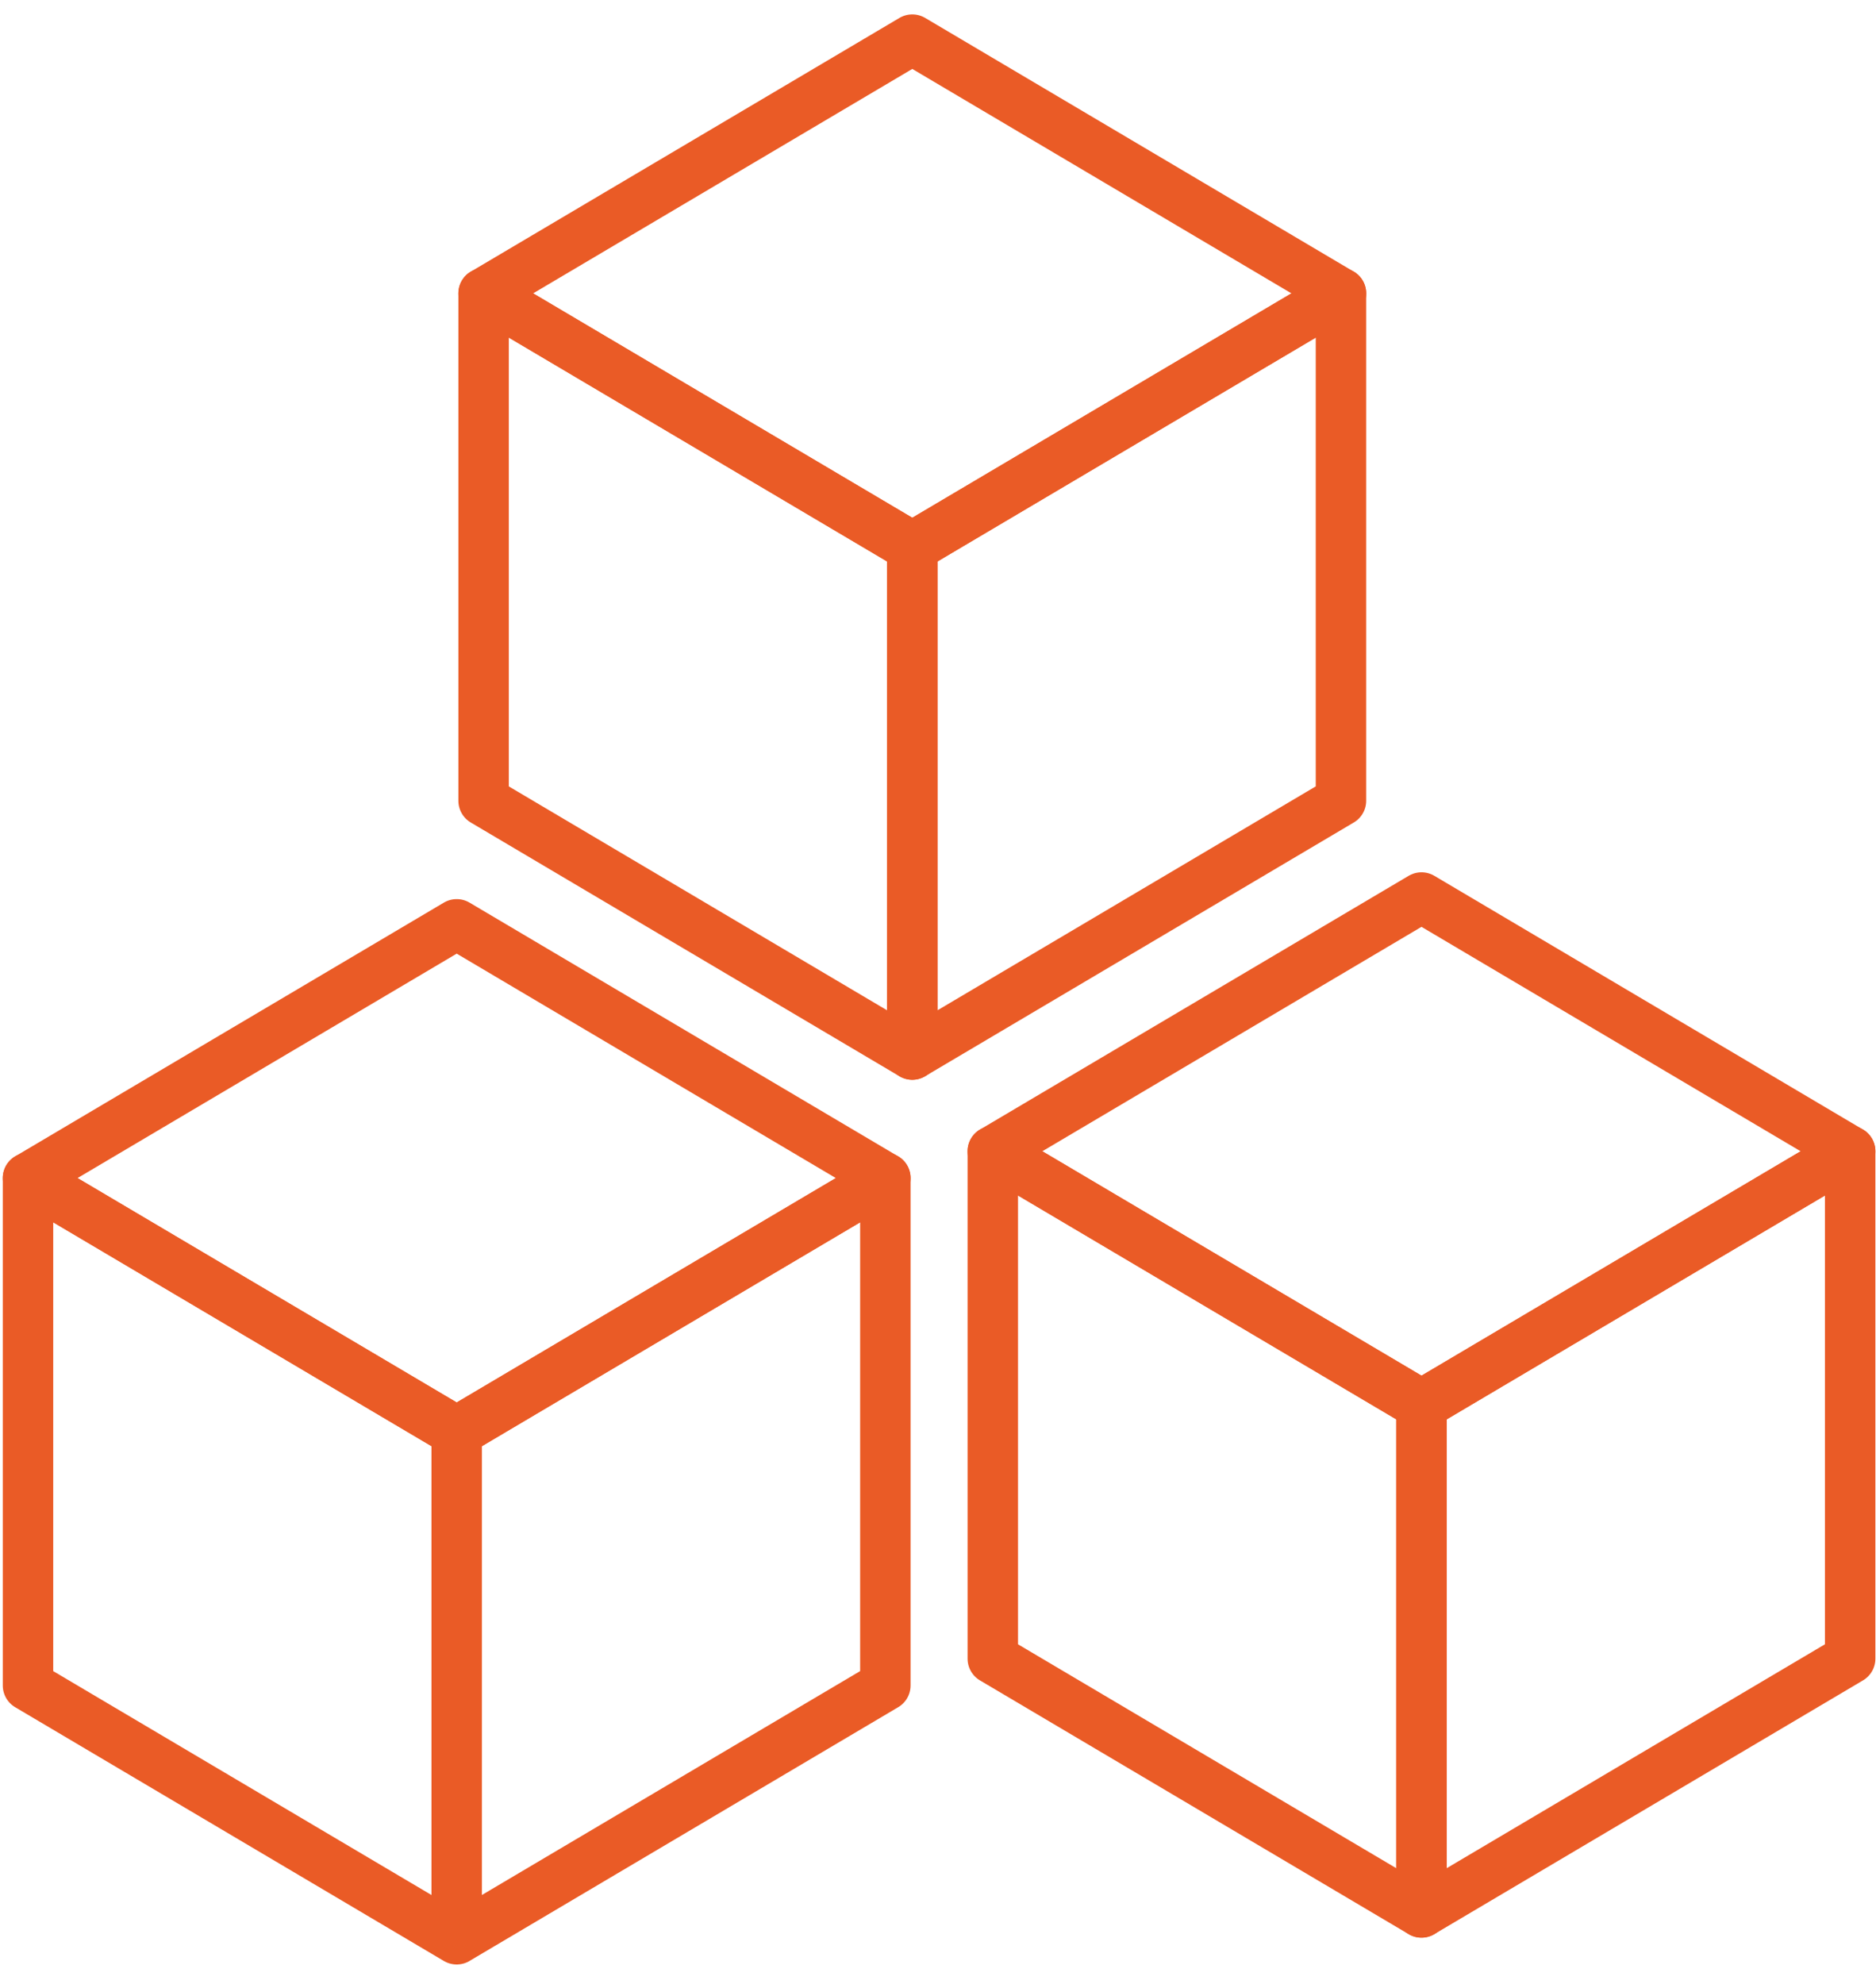 <?xml version="1.0" encoding="UTF-8"?> <svg xmlns="http://www.w3.org/2000/svg" viewBox="0 0 70 74" aria-hidden="false"><g stroke-width="1.882" stroke="#EA5B26" fill="none" fill-rule="evenodd" stroke-linecap="round" stroke-linejoin="round"><path d="M17.041 34.478L1.045 43.943l15.996 9.463 15.995-9.463z"></path><path d="M1.045 43.942V62.87l15.996 9.465V53.406zM17.041 53.406v18.928l15.995-9.465V43.942z"></path><g><path d="M34.041 1.478l-15.996 9.465 15.996 9.463 15.995-9.463z"></path><path d="M18.045 10.942V29.87l15.996 9.465V20.406z"></path><path d="M34.041 20.406v18.928l15.995-9.465V10.942z"></path></g><g><path d="M53.041 33.478l-15.996 9.465 15.996 9.463 15.995-9.463z"></path><path d="M37.045 42.942V61.87l15.996 9.465V52.406z"></path><path d="M53.041 52.406v18.928l15.995-9.465V42.942z"></path></g></g></svg> 